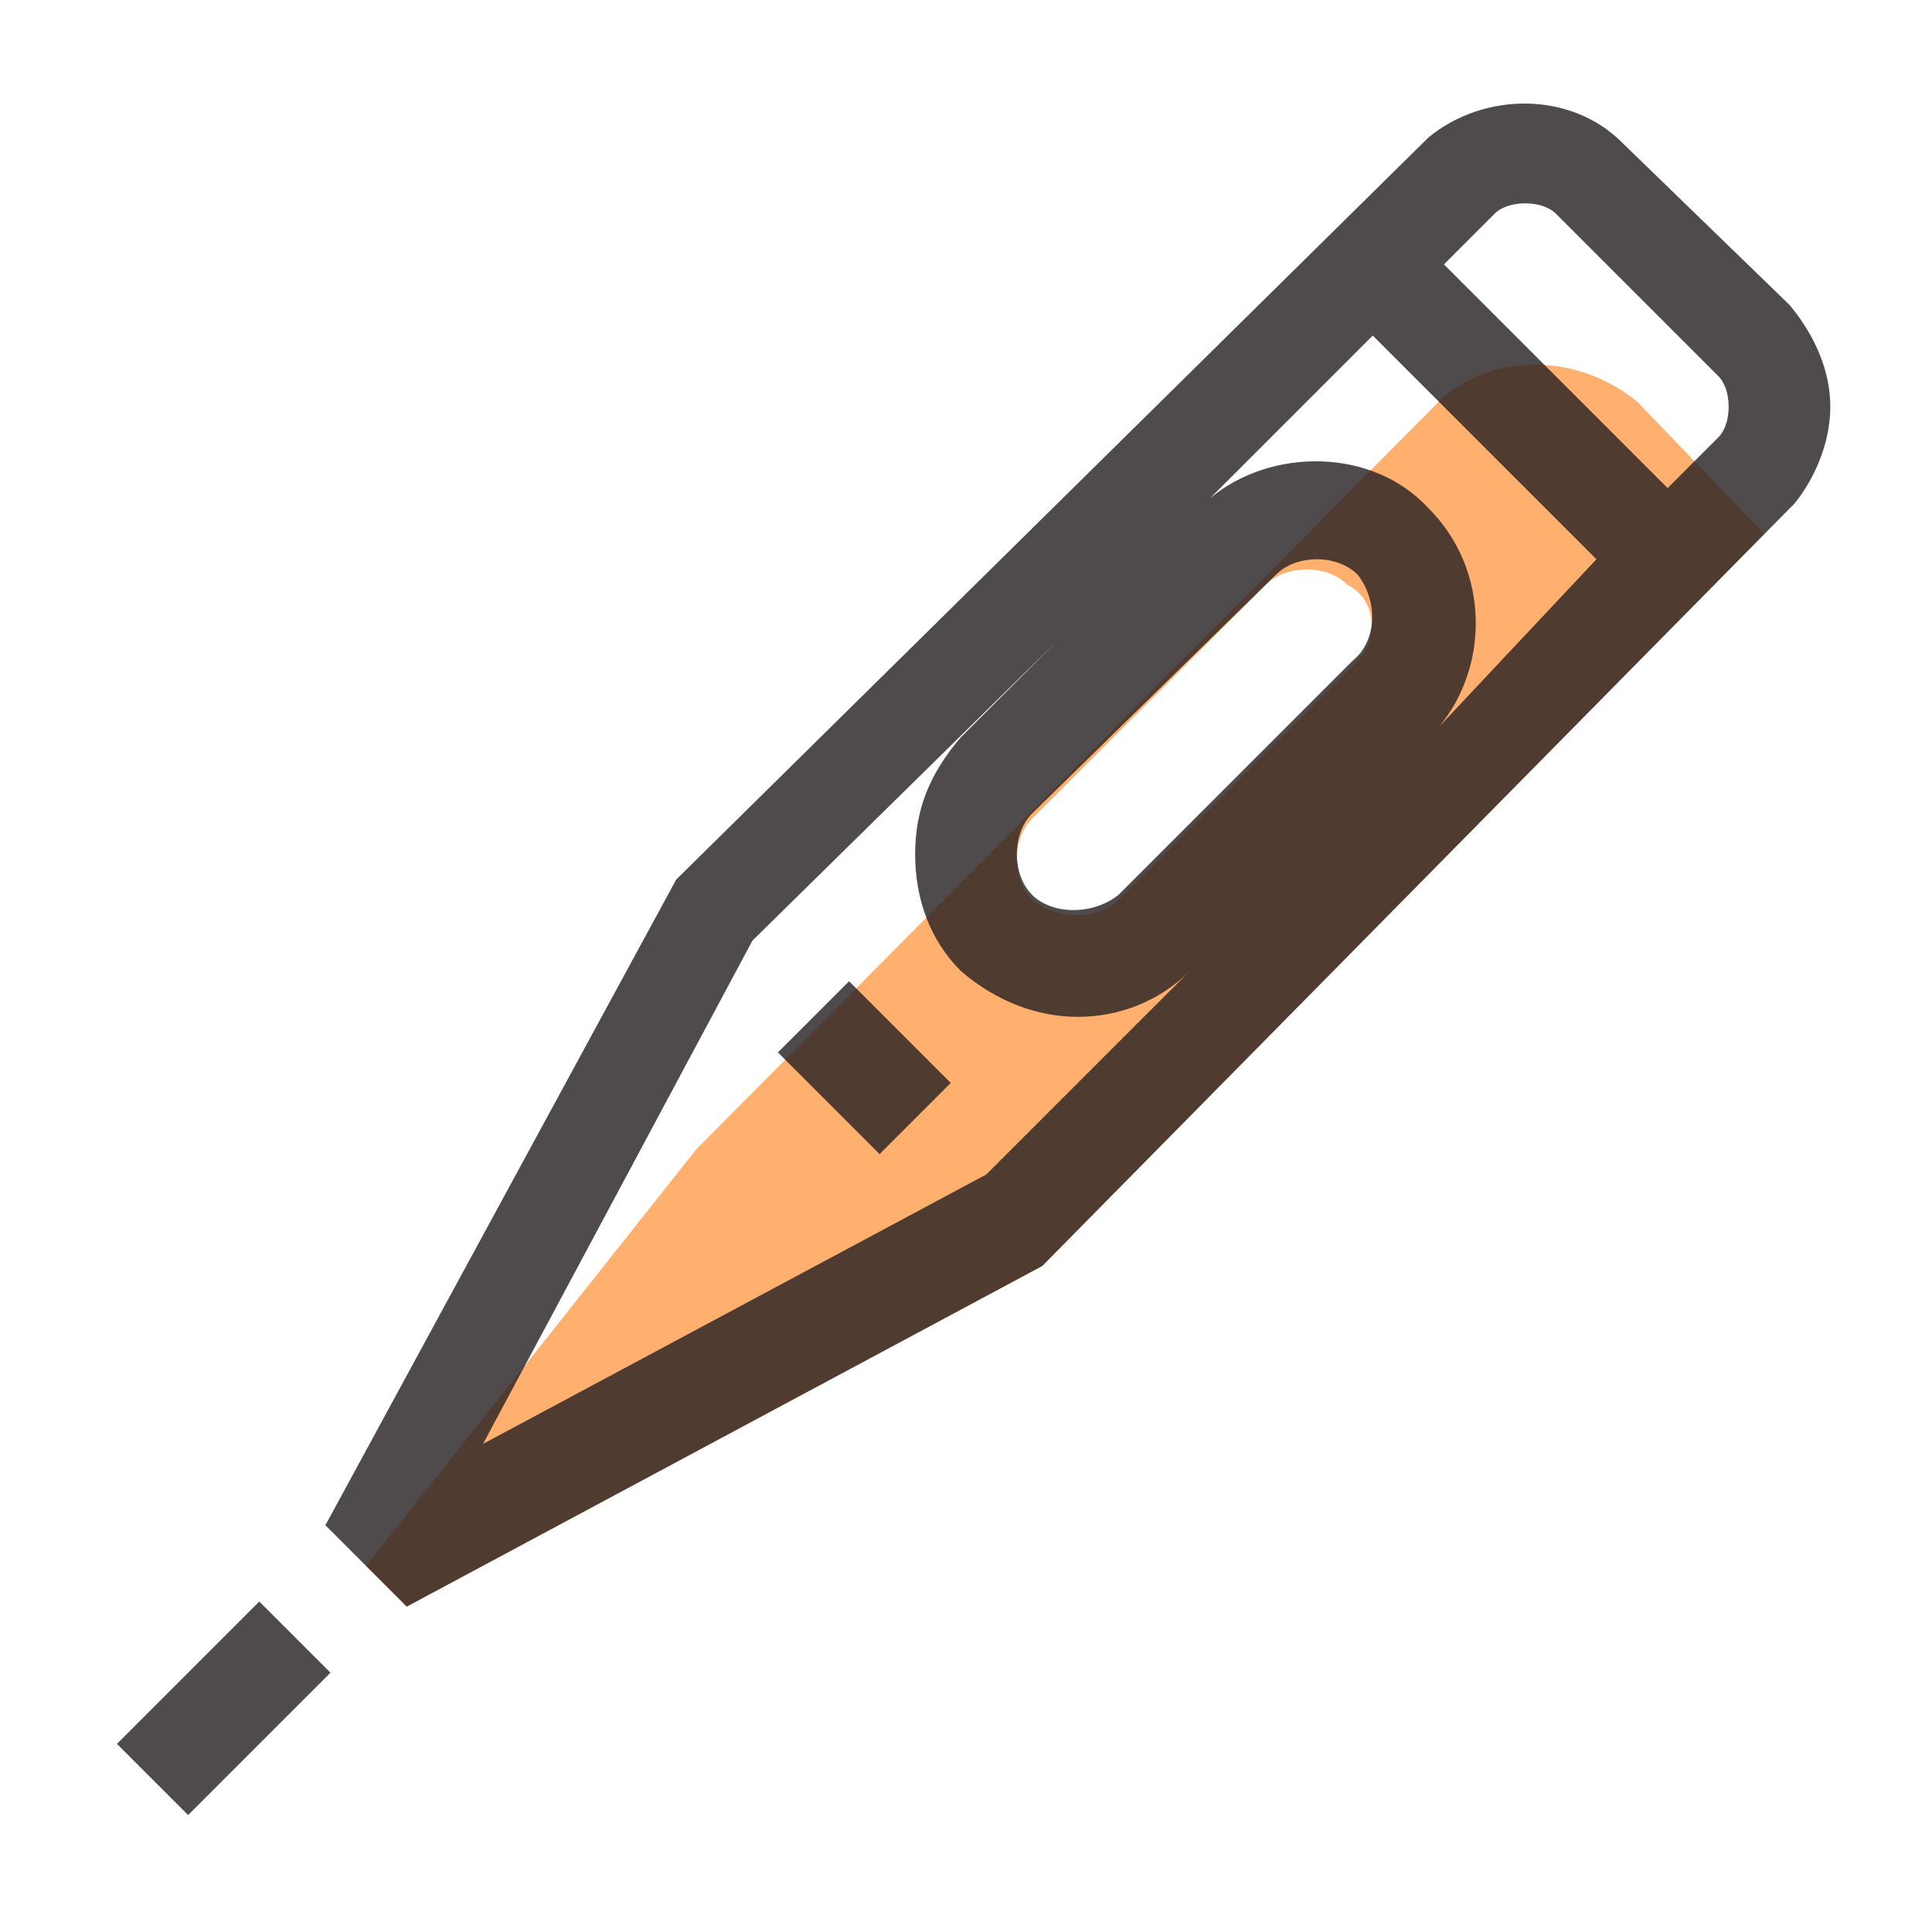 <?xml version="1.0" encoding="utf-8"?>
<!-- Generator: Adobe Illustrator 23.1.0, SVG Export Plug-In . SVG Version: 6.00 Build 0)  -->
<svg version="1.1" id="Capa_1" xmlns="http://www.w3.org/2000/svg" xmlns:xlink="http://www.w3.org/1999/xlink" x="0px" y="0px"
	 viewBox="0 0 38 38" enable-background="new 0 0 38 38" xml:space="preserve">
<path id="shock_x5F_color" fill="#FFAF6E" d="M32.2,7.9c-1.1-0.9-2.7-1-3.8-0.1L13.7,22.6l-6.5,8.2L8,31.6l12.5-6.7l14.2-14.4
	L32.2,7.9z M26.7,13L22,17.7c-0.4,0.4-1.2,0.4-1.7,0v0c-0.2-0.2-0.3-0.5-0.3-0.8c0-0.3,0.1-0.6,0.3-0.8l4.6-4.6
	c0.2-0.2,0.5-0.3,0.8-0.3s0.6,0.1,0.8,0.3C27.1,11.8,27.1,12.6,26.7,13z"/>
<path opacity="0.8" fill="#231F20" d="M5.1,31.5l1.4,1.4l-2.8,2.8l-1.4-1.4L5.1,31.5z M36,8c0,0.7-0.3,1.4-0.7,1.9L35.2,10
	L20.5,24.9L8,31.6L6.4,30l6.9-12.7L28.1,2.7c1.1-0.9,2.8-0.9,3.8,0.1L35.2,6C35.7,6.6,36,7.3,36,8z M25.5,17l-2.1,2.1
	C22.8,19.7,22,20,21.2,20s-1.6-0.3-2.3-0.9c0,0,0,0,0,0s0,0,0,0c-0.6-0.6-0.9-1.4-0.9-2.3c0-0.9,0.3-1.6,0.9-2.3l1.9-1.9l-6,5.9
	l-5.3,9.9l9.9-5.3L25.5,17z M26.7,11.3c-0.2-0.2-0.5-0.3-0.8-0.3s-0.6,0.1-0.8,0.3L20.3,16c-0.2,0.2-0.3,0.5-0.3,0.8
	c0,0.3,0.1,0.6,0.3,0.8v0c0.4,0.4,1.2,0.4,1.7,0l4.6-4.6C27.1,12.6,27.1,11.8,26.7,11.3z M31.4,11L27,6.6l-3.2,3.2
	c1.2-1,3.2-1,4.3,0.2c1.2,1.2,1.2,3.1,0.2,4.3L31.4,11z M34,8c0-0.3-0.1-0.5-0.2-0.6l-3.2-3.2C30.5,4.1,30.3,4,30,4
	c-0.3,0-0.5,0.1-0.6,0.2l-1,1l4.4,4.4l1-1C33.9,8.5,34,8.3,34,8z M15.3,20.7l2,2l1.4-1.4l-2-2L15.3,20.7z"/>
</svg>
